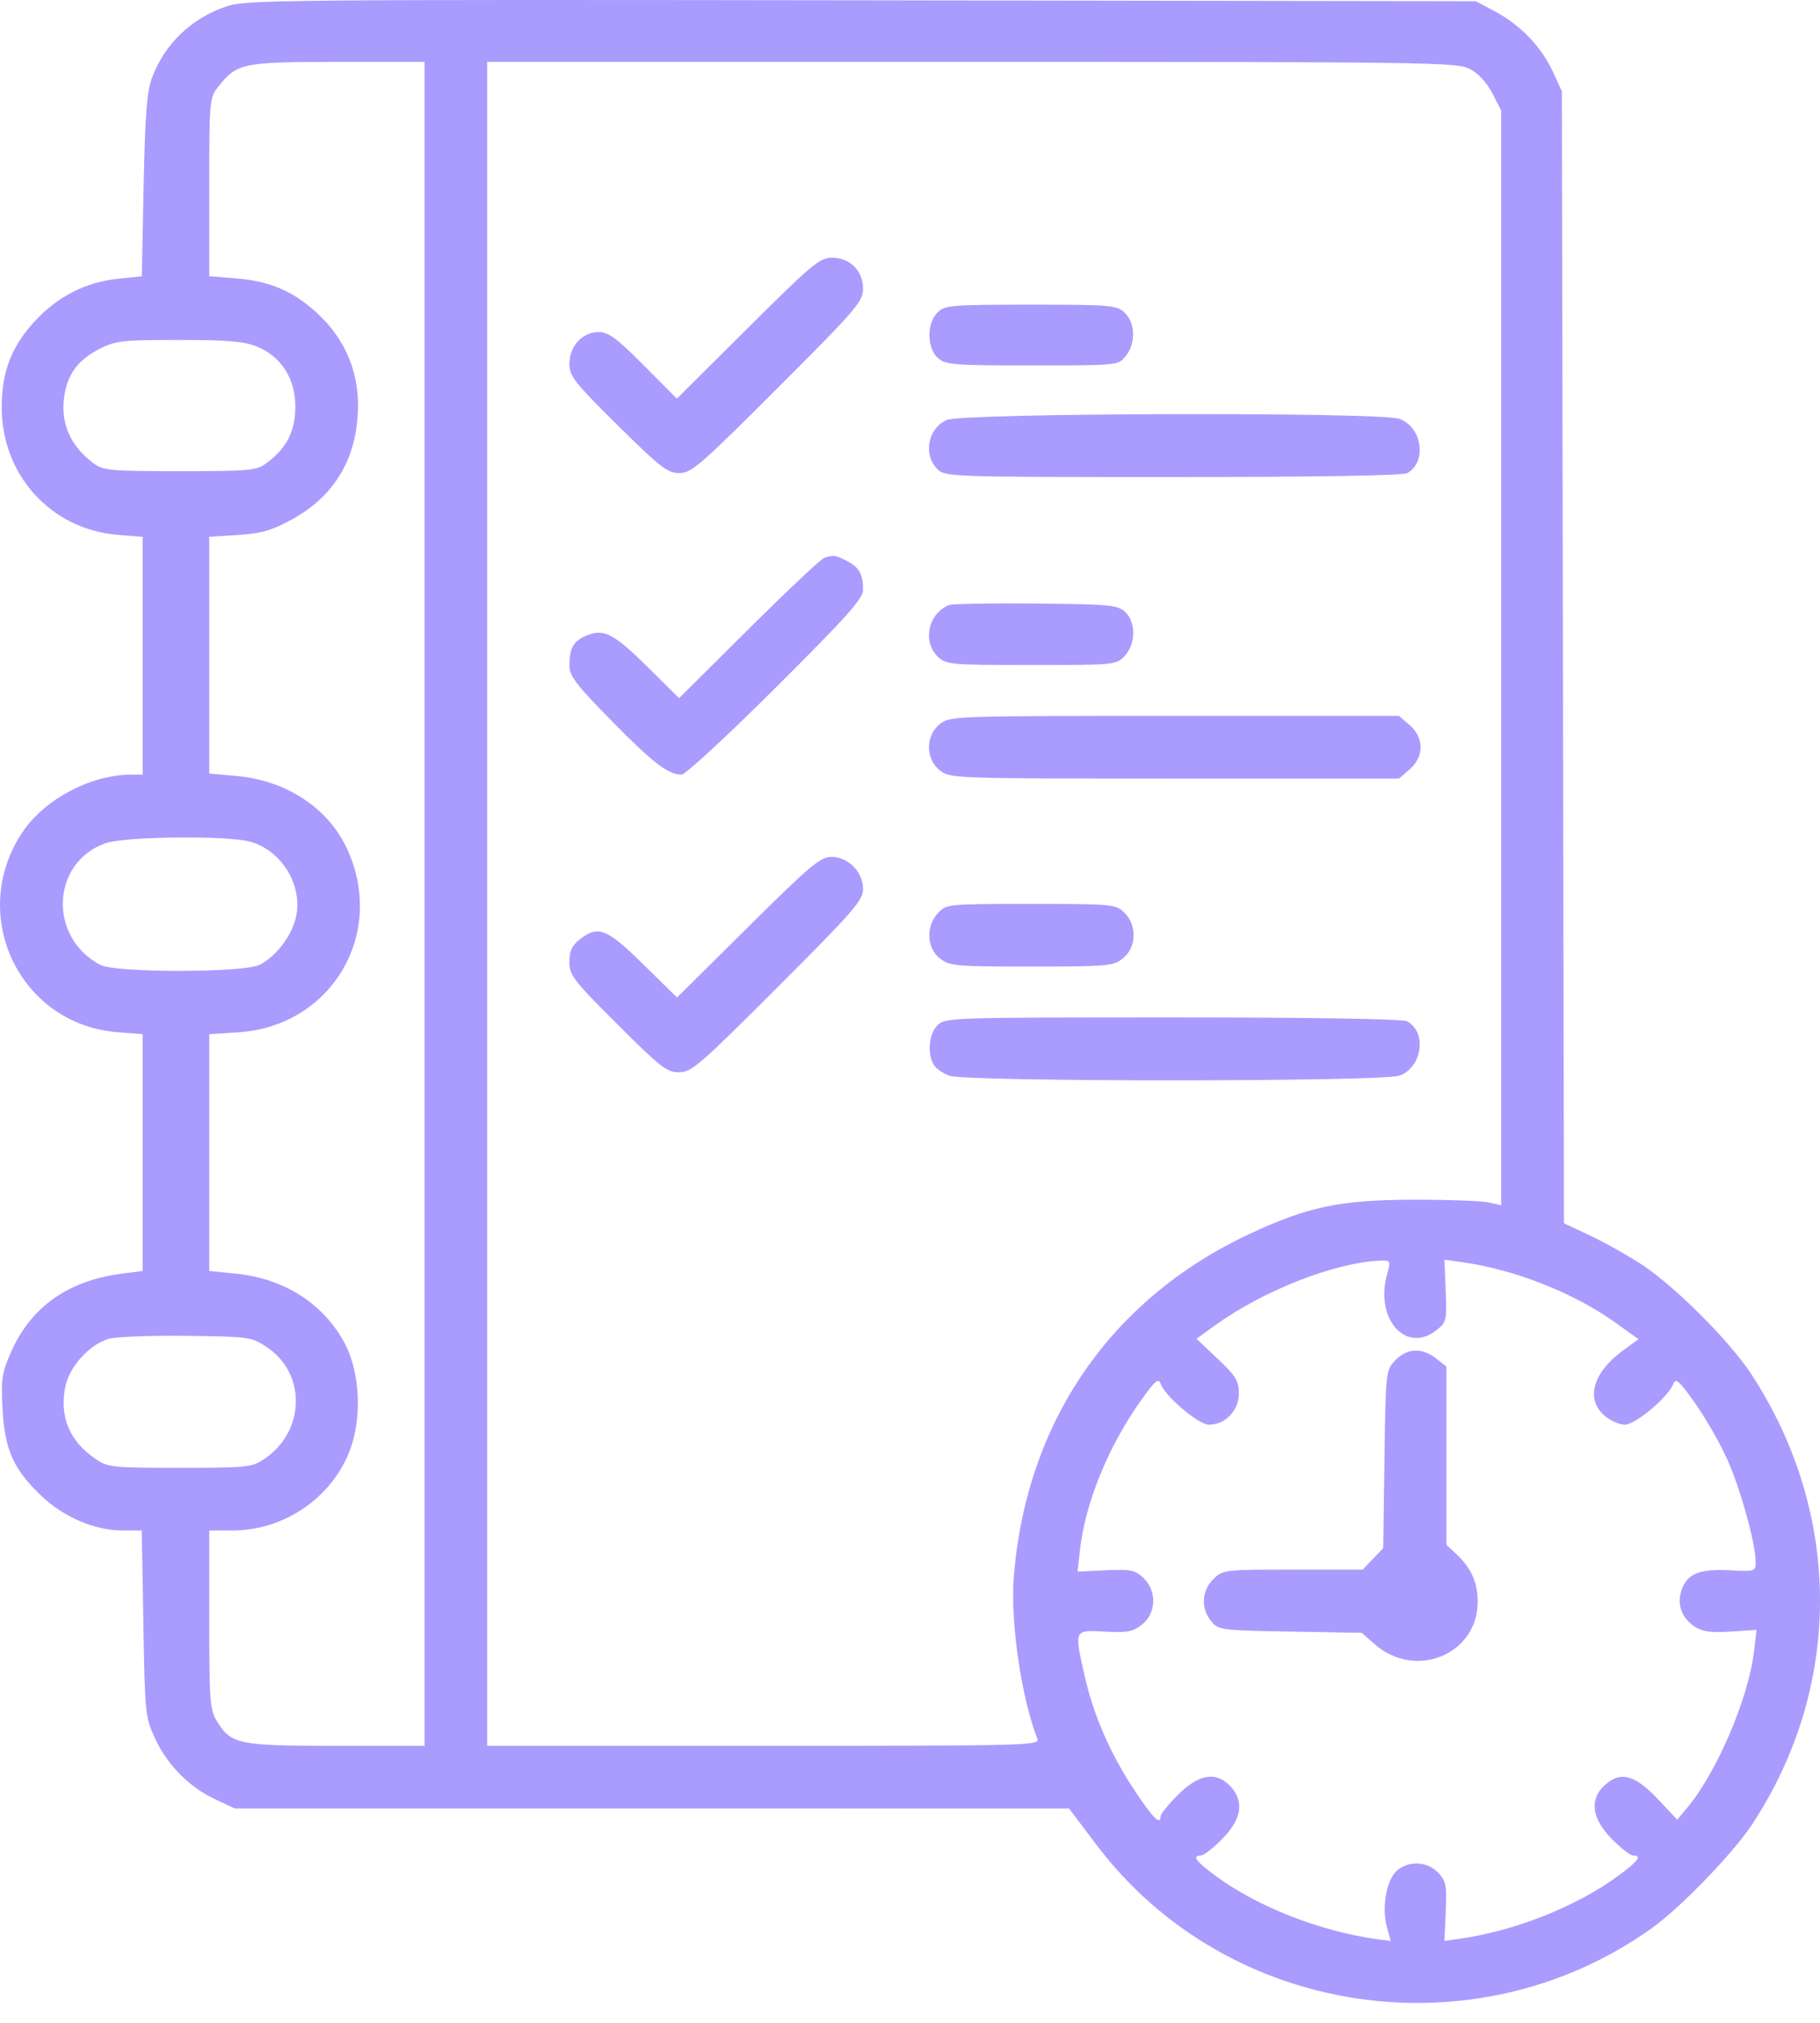 <?xml version="1.0" encoding="UTF-8"?> <svg xmlns="http://www.w3.org/2000/svg" width="36" height="40" viewBox="0 0 36 40" fill="none"> <path fill-rule="evenodd" clip-rule="evenodd" d="M4.474 0.128C3.775 0.37 3.258 0.868 3.006 1.539C2.905 1.81 2.87 2.261 2.841 3.673L2.805 5.463L2.329 5.513C1.692 5.579 1.129 5.869 0.678 6.363C0.222 6.862 0.033 7.359 0.034 8.057C0.035 9.397 1.013 10.47 2.329 10.576L2.822 10.616V12.967V15.318H2.594C1.799 15.318 0.879 15.805 0.444 16.456C-0.646 18.085 0.383 20.255 2.318 20.41L2.822 20.45V22.792V25.133L2.416 25.185C1.364 25.318 0.623 25.834 0.231 26.709C0.037 27.141 0.02 27.251 0.05 27.854C0.091 28.662 0.266 29.055 0.822 29.583C1.267 30.005 1.878 30.264 2.429 30.264H2.804L2.836 32.103C2.866 33.883 2.873 33.956 3.066 34.374C3.309 34.9 3.739 35.336 4.255 35.578L4.642 35.761L12.894 35.761L21.146 35.762L21.686 36.477C24.26 39.886 29.175 40.624 32.675 38.127C33.246 37.719 34.282 36.646 34.66 36.072C36.455 33.342 36.446 29.927 34.637 27.166C34.214 26.521 33.128 25.434 32.482 25.011C32.205 24.829 31.744 24.57 31.457 24.434L30.935 24.189L30.915 12.997L30.894 1.805L30.716 1.418C30.491 0.929 30.075 0.495 29.578 0.23L29.191 0.024L17.032 0.006C5.519 -0.01 4.853 -0.003 4.474 0.128ZM8.398 17.874V34.523H6.652C4.716 34.523 4.569 34.493 4.29 34.035C4.152 33.809 4.139 33.637 4.139 32.026L4.139 30.264H4.6C5.621 30.264 6.567 29.616 6.922 28.674C7.161 28.04 7.122 27.15 6.83 26.586C6.42 25.792 5.628 25.28 4.664 25.185L4.139 25.133V22.791V20.45L4.713 20.413C6.578 20.293 7.66 18.427 6.844 16.741C6.47 15.967 5.649 15.434 4.7 15.347L4.139 15.296V12.955V10.615L4.71 10.578C5.174 10.548 5.373 10.491 5.775 10.271C6.638 9.799 7.081 9.03 7.081 8.006C7.081 7.304 6.802 6.678 6.274 6.193C5.8 5.757 5.346 5.562 4.678 5.506L4.139 5.461V3.701C4.139 2.015 4.146 1.933 4.306 1.729C4.686 1.246 4.785 1.225 6.675 1.224L8.398 1.224V17.874ZM29.076 1.365C29.243 1.453 29.411 1.635 29.52 1.846L29.694 2.186V13.009V23.833L29.442 23.777C29.304 23.746 28.633 23.722 27.951 23.723C26.501 23.727 25.854 23.864 24.689 24.413C21.965 25.699 20.309 28.108 20.055 31.155C19.98 32.044 20.197 33.551 20.52 34.388C20.57 34.516 20.28 34.523 15.105 34.523H9.637V17.874V1.224H19.221C28.347 1.224 28.819 1.231 29.076 1.365ZM14.789 6.49L13.388 7.883L12.734 7.225C12.194 6.682 12.038 6.567 11.84 6.567C11.517 6.567 11.263 6.844 11.263 7.196C11.263 7.439 11.36 7.561 12.219 8.411C13.062 9.244 13.205 9.355 13.436 9.355C13.675 9.355 13.852 9.202 15.385 7.669C16.948 6.106 17.071 5.963 17.071 5.708C17.071 5.352 16.812 5.096 16.451 5.096C16.216 5.096 16.05 5.235 14.789 6.49ZM18.543 6.18C18.328 6.394 18.333 6.881 18.551 7.078C18.701 7.214 18.851 7.226 20.416 7.226C22.112 7.226 22.119 7.225 22.266 7.043C22.469 6.793 22.459 6.382 22.245 6.183C22.085 6.034 21.979 6.025 20.386 6.025C18.801 6.025 18.688 6.035 18.543 6.18ZM5.074 6.85C5.559 7.044 5.842 7.483 5.842 8.039C5.842 8.526 5.672 8.861 5.275 9.155C5.071 9.306 4.957 9.317 3.558 9.317C2.165 9.317 2.044 9.305 1.845 9.157C1.372 8.804 1.18 8.335 1.28 7.779C1.352 7.375 1.564 7.105 1.972 6.897C2.283 6.738 2.42 6.722 3.534 6.722C4.488 6.722 4.825 6.75 5.074 6.85ZM18.728 8.304C18.354 8.467 18.254 8.989 18.543 9.278C18.694 9.429 18.801 9.433 23.194 9.433C25.979 9.433 27.744 9.404 27.832 9.357C28.233 9.142 28.132 8.44 27.677 8.282C27.283 8.144 19.048 8.165 18.728 8.304ZM16.297 11.035C16.233 11.058 15.562 11.69 14.806 12.441L13.432 13.806L12.832 13.211C12.142 12.527 11.944 12.424 11.601 12.568C11.339 12.679 11.263 12.813 11.263 13.168C11.263 13.366 11.402 13.547 12.096 14.252C12.917 15.088 13.216 15.318 13.482 15.318C13.556 15.318 14.394 14.544 15.344 13.597C16.743 12.204 17.071 11.837 17.071 11.668C17.071 11.354 16.997 11.22 16.756 11.095C16.524 10.975 16.482 10.969 16.297 11.035ZM18.775 11.964C18.359 12.124 18.238 12.695 18.557 12.992C18.717 13.141 18.823 13.15 20.402 13.15C22.053 13.15 22.08 13.147 22.246 12.971C22.47 12.733 22.472 12.297 22.252 12.097C22.104 11.963 21.941 11.948 20.49 11.934C19.61 11.926 18.839 11.939 18.775 11.964ZM18.592 14.317C18.303 14.544 18.303 15.008 18.592 15.235C18.793 15.393 18.861 15.396 23.234 15.396H27.672L27.883 15.214C28.172 14.965 28.172 14.587 27.883 14.338L27.672 14.157H23.234C18.861 14.157 18.793 14.159 18.592 14.317ZM4.948 16.643C5.593 16.822 6.014 17.545 5.843 18.18C5.747 18.538 5.45 18.916 5.14 19.077C4.83 19.237 2.291 19.24 1.986 19.081C0.949 18.539 1.011 17.054 2.087 16.674C2.467 16.539 4.495 16.517 4.948 16.643ZM14.795 18.334L13.392 19.725L12.725 19.07C12.001 18.358 11.83 18.291 11.467 18.576C11.312 18.698 11.263 18.806 11.263 19.023C11.263 19.285 11.341 19.386 12.213 20.256C13.061 21.102 13.191 21.204 13.431 21.204C13.677 21.204 13.838 21.064 15.385 19.517C16.894 18.008 17.071 17.805 17.071 17.578C17.071 17.241 16.777 16.944 16.444 16.944C16.228 16.944 16.023 17.117 14.795 18.334ZM18.556 18.053C18.31 18.314 18.327 18.744 18.592 18.952C18.783 19.103 18.894 19.113 20.401 19.113C21.908 19.113 22.019 19.103 22.21 18.952C22.483 18.738 22.495 18.286 22.235 18.042C22.063 17.88 21.994 17.874 20.39 17.874C18.749 17.874 18.722 17.876 18.556 18.053ZM18.543 20.274C18.376 20.44 18.338 20.812 18.463 21.046C18.505 21.124 18.65 21.226 18.785 21.273C19.133 21.394 27.328 21.392 27.677 21.271C28.132 21.112 28.233 20.41 27.832 20.195C27.744 20.148 25.979 20.119 23.194 20.119C18.801 20.119 18.694 20.123 18.543 20.274ZM27.435 25.204C27.193 26.08 27.811 26.777 28.411 26.305C28.612 26.146 28.62 26.114 28.596 25.524L28.571 24.909L28.919 24.958C29.968 25.105 31.134 25.566 31.962 26.16L32.41 26.482L32.114 26.697C31.509 27.135 31.355 27.663 31.737 27.992C31.853 28.092 32.034 28.173 32.139 28.173C32.347 28.173 33.004 27.621 33.097 27.368C33.144 27.242 33.209 27.298 33.516 27.728C33.716 28.008 34 28.499 34.148 28.819C34.414 29.394 34.726 30.506 34.727 30.884C34.728 31.073 34.718 31.077 34.213 31.051C33.614 31.02 33.375 31.118 33.263 31.44C33.164 31.723 33.262 31.994 33.524 32.166C33.674 32.265 33.844 32.288 34.233 32.263L34.745 32.23L34.695 32.656C34.586 33.582 33.956 35.054 33.371 35.75L33.175 35.982L32.779 35.562C32.328 35.086 32.044 35.018 31.732 35.311C31.435 35.59 31.487 35.96 31.878 36.359C32.057 36.542 32.249 36.692 32.304 36.692C32.488 36.692 32.403 36.806 31.995 37.103C31.16 37.712 29.942 38.191 28.842 38.342L28.571 38.38L28.597 37.799C28.62 37.283 28.603 37.198 28.448 37.032C28.231 36.801 27.852 36.786 27.622 37C27.421 37.187 27.329 37.728 27.433 38.106L27.51 38.383L27.227 38.344C26.114 38.19 24.882 37.708 24.056 37.102C23.653 36.806 23.569 36.692 23.754 36.692C23.808 36.692 24 36.542 24.18 36.359C24.563 35.969 24.616 35.619 24.337 35.322C24.056 35.023 23.714 35.078 23.303 35.489C23.112 35.68 22.957 35.871 22.957 35.915C22.957 36.106 22.806 35.954 22.428 35.382C21.958 34.669 21.631 33.916 21.455 33.143C21.245 32.22 21.241 32.229 21.853 32.263C22.299 32.288 22.407 32.268 22.589 32.124C22.874 31.9 22.887 31.455 22.615 31.2C22.451 31.046 22.364 31.028 21.872 31.051L21.314 31.077L21.365 30.629C21.469 29.717 21.922 28.605 22.553 27.715C22.851 27.295 22.914 27.242 22.96 27.368C23.052 27.616 23.711 28.173 23.912 28.173C24.234 28.173 24.505 27.892 24.505 27.559C24.505 27.305 24.45 27.214 24.086 26.87L23.667 26.473L24.028 26.212C24.986 25.519 26.407 24.962 27.306 24.928C27.508 24.921 27.511 24.928 27.435 25.204ZM5.275 26.637C6.064 27.16 6.041 28.302 5.229 28.849C4.981 29.016 4.896 29.025 3.558 29.025C2.223 29.025 2.134 29.016 1.892 28.851C1.373 28.497 1.171 28.014 1.293 27.416C1.373 27.025 1.768 26.589 2.145 26.475C2.283 26.434 2.974 26.407 3.68 26.415C4.928 26.43 4.972 26.436 5.275 26.637ZM27.597 26.901C27.411 27.099 27.409 27.121 27.385 28.857L27.361 30.613L27.157 30.826L26.954 31.038H25.572C24.206 31.038 24.186 31.041 23.998 31.229C23.768 31.459 23.75 31.801 23.956 32.056C24.101 32.234 24.139 32.239 25.52 32.263L26.936 32.288L27.191 32.512C28 33.222 29.228 32.717 29.229 31.674C29.229 31.294 29.101 31.006 28.811 30.735L28.61 30.547V28.785V27.023L28.406 26.862C28.127 26.643 27.826 26.658 27.597 26.901Z" fill="#AA9BFF"></path> </svg> 
